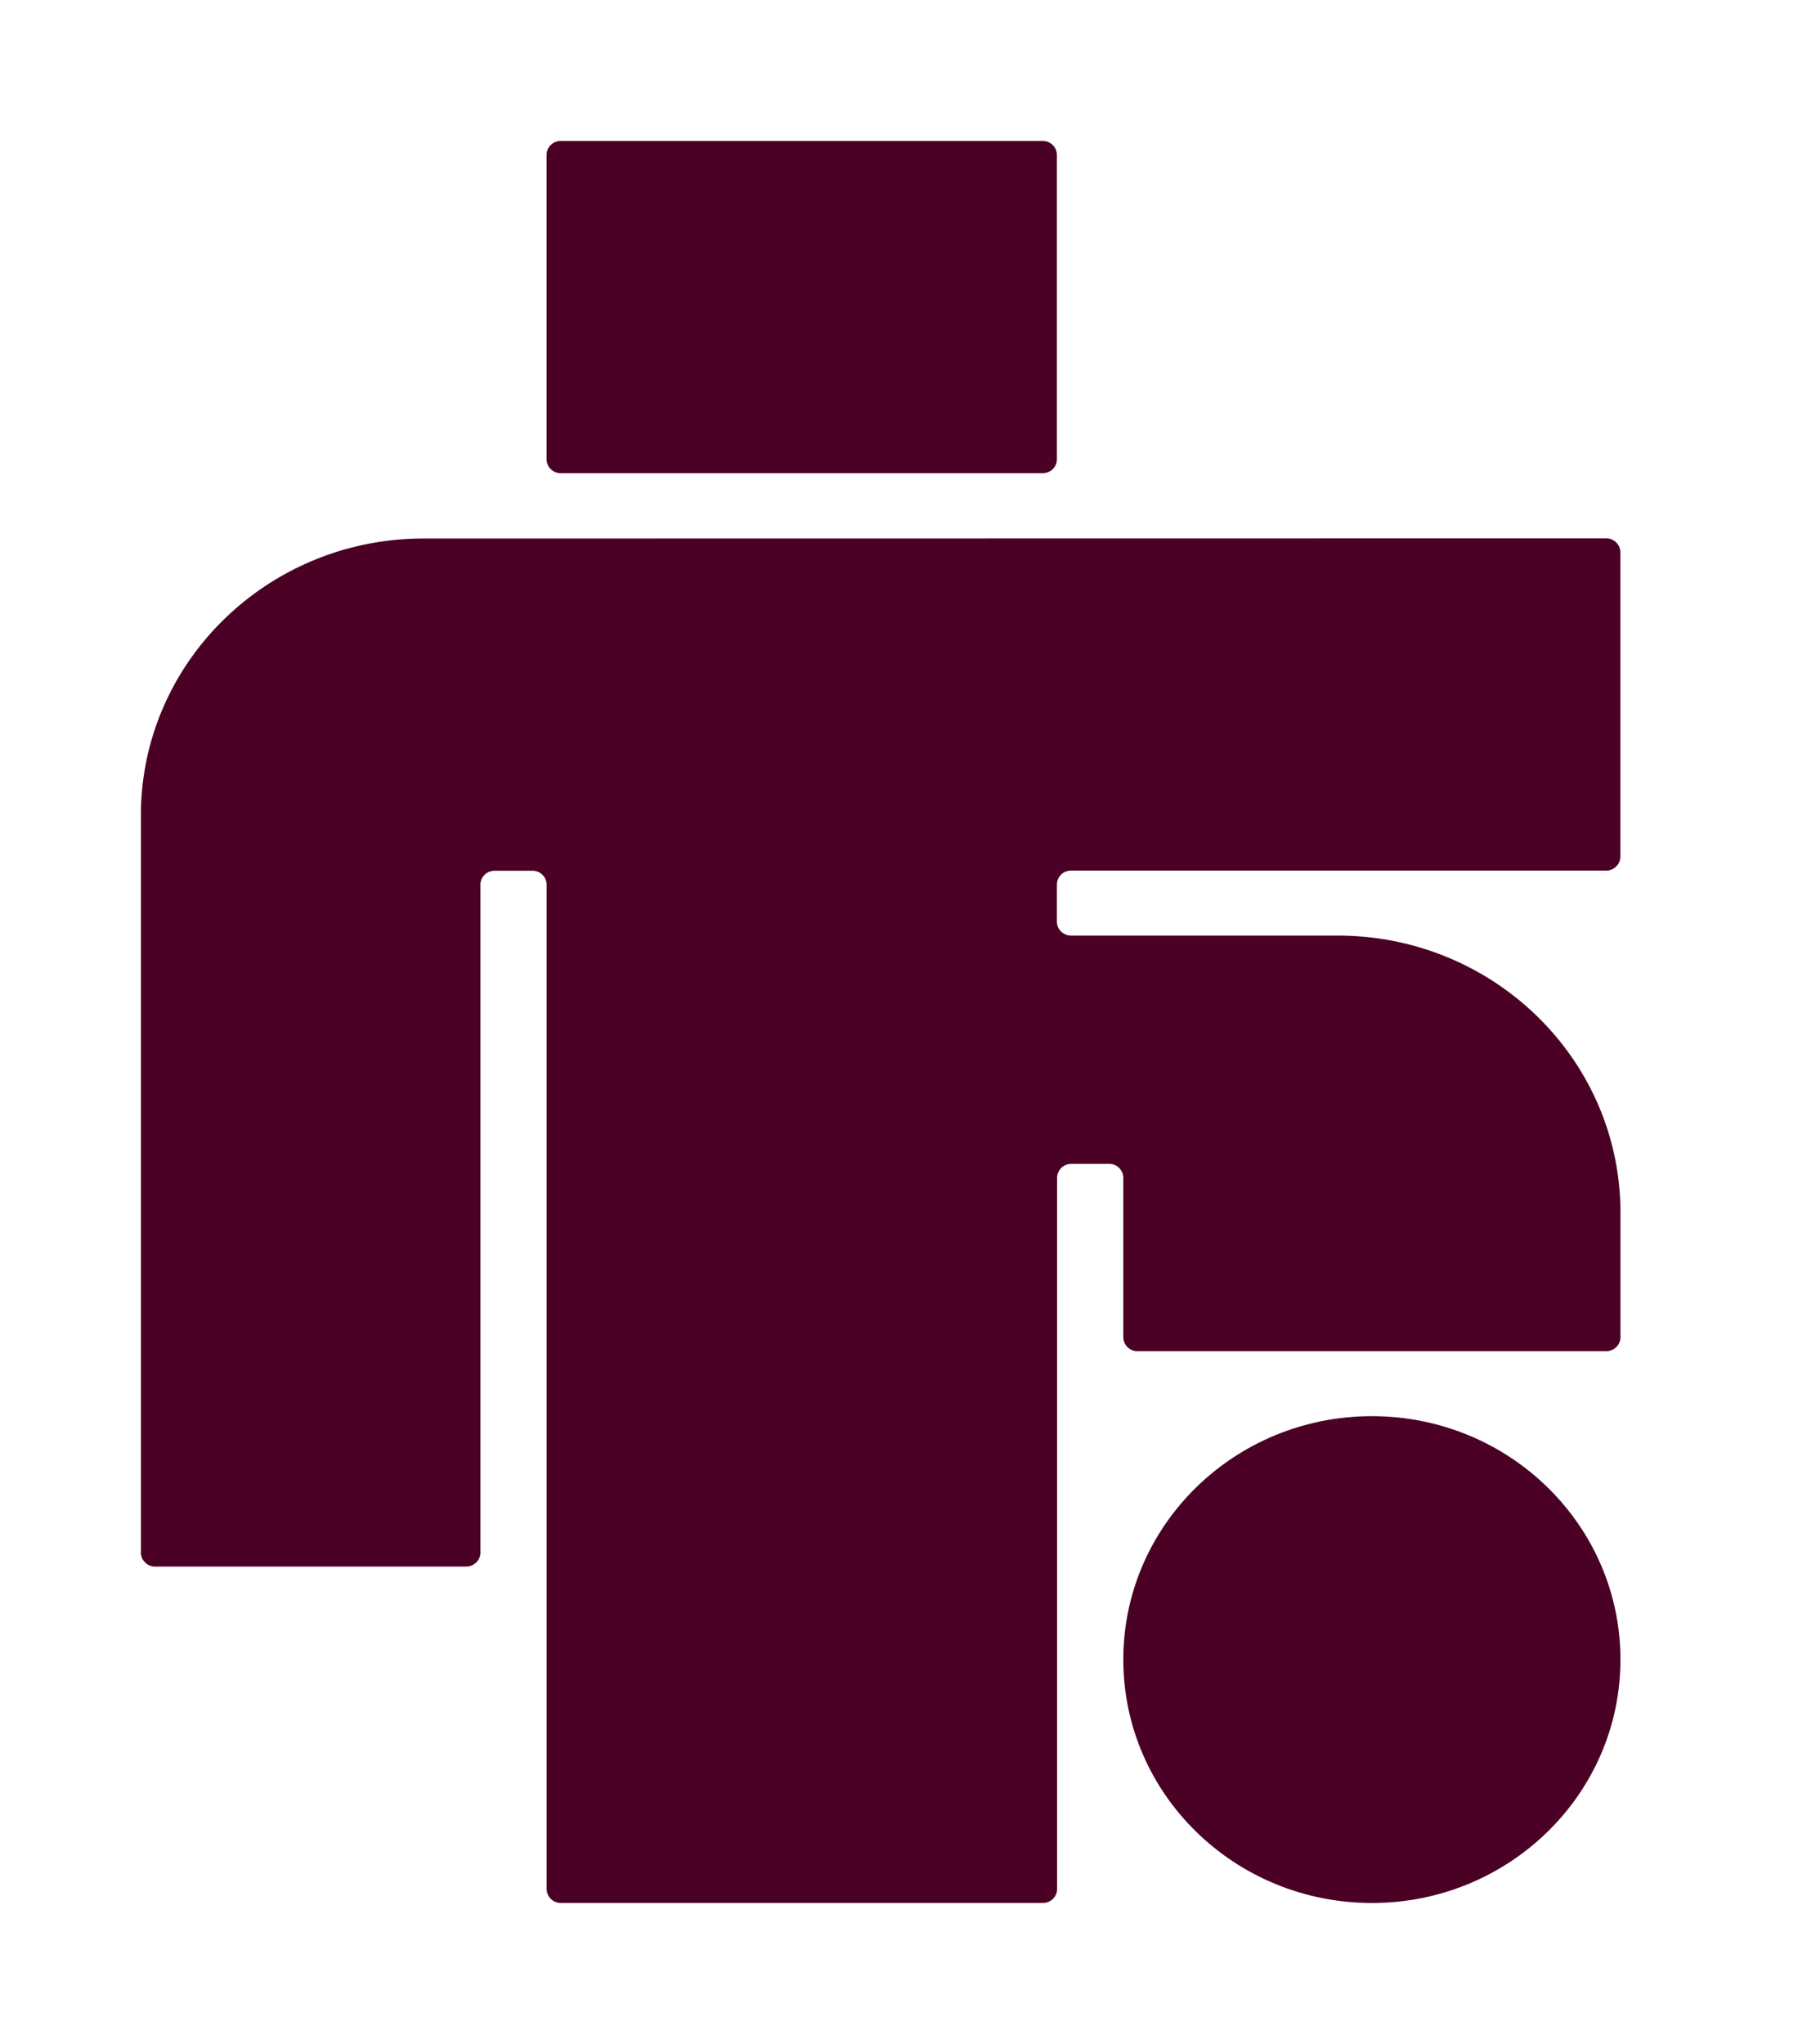 <svg xmlns="http://www.w3.org/2000/svg" width="44" height="50"><g fill="#4A0125" fill-rule="evenodd"><path fill-rule="nonzero" d="M33.572 46.552c3.36 0 6.083-2.666 6.083-5.955 0-3.288-2.723-5.954-6.083-5.954s-6.083 2.666-6.083 5.954c0 3.289 2.723 5.955 6.083 5.955"/><path d="M25.864 21.643v.902c0 .19.156.342.35.342h6.521c3.82 0 6.92 3.034 6.92 6.777v3.047c0 .19-.155.342-.35.342H27.839a.344.344 0 0 1-.35-.342v-3.898a.344.344 0 0 0-.35-.342h-.92a.345.345 0 0 0-.35.342V46.21c0 .19-.155.341-.35.341H13.727a.344.344 0 0 1-.35-.341V21.643a.344.344 0 0 0-.349-.342h-.922a.344.344 0 0 0-.35.342V37.98c0 .19-.154.342-.349.342H3.798a.345.345 0 0 1-.35-.342V19.946c0-3.74 3.1-6.773 6.92-6.773h1.384l27.55-.004c.195 0 .35.152.35.342v7.444c0 .19-.155.342-.35.342H26.214a.344.344 0 0 0-.35.342z"/><path fill-rule="nonzero" d="M13.726 3.448h11.79c.193 0 .348.152.348.342v7.444c0 .19-.155.342-.349.342H13.726a.344.344 0 0 1-.35-.342V3.79c0-.19.156-.342.35-.342"/></g></svg>